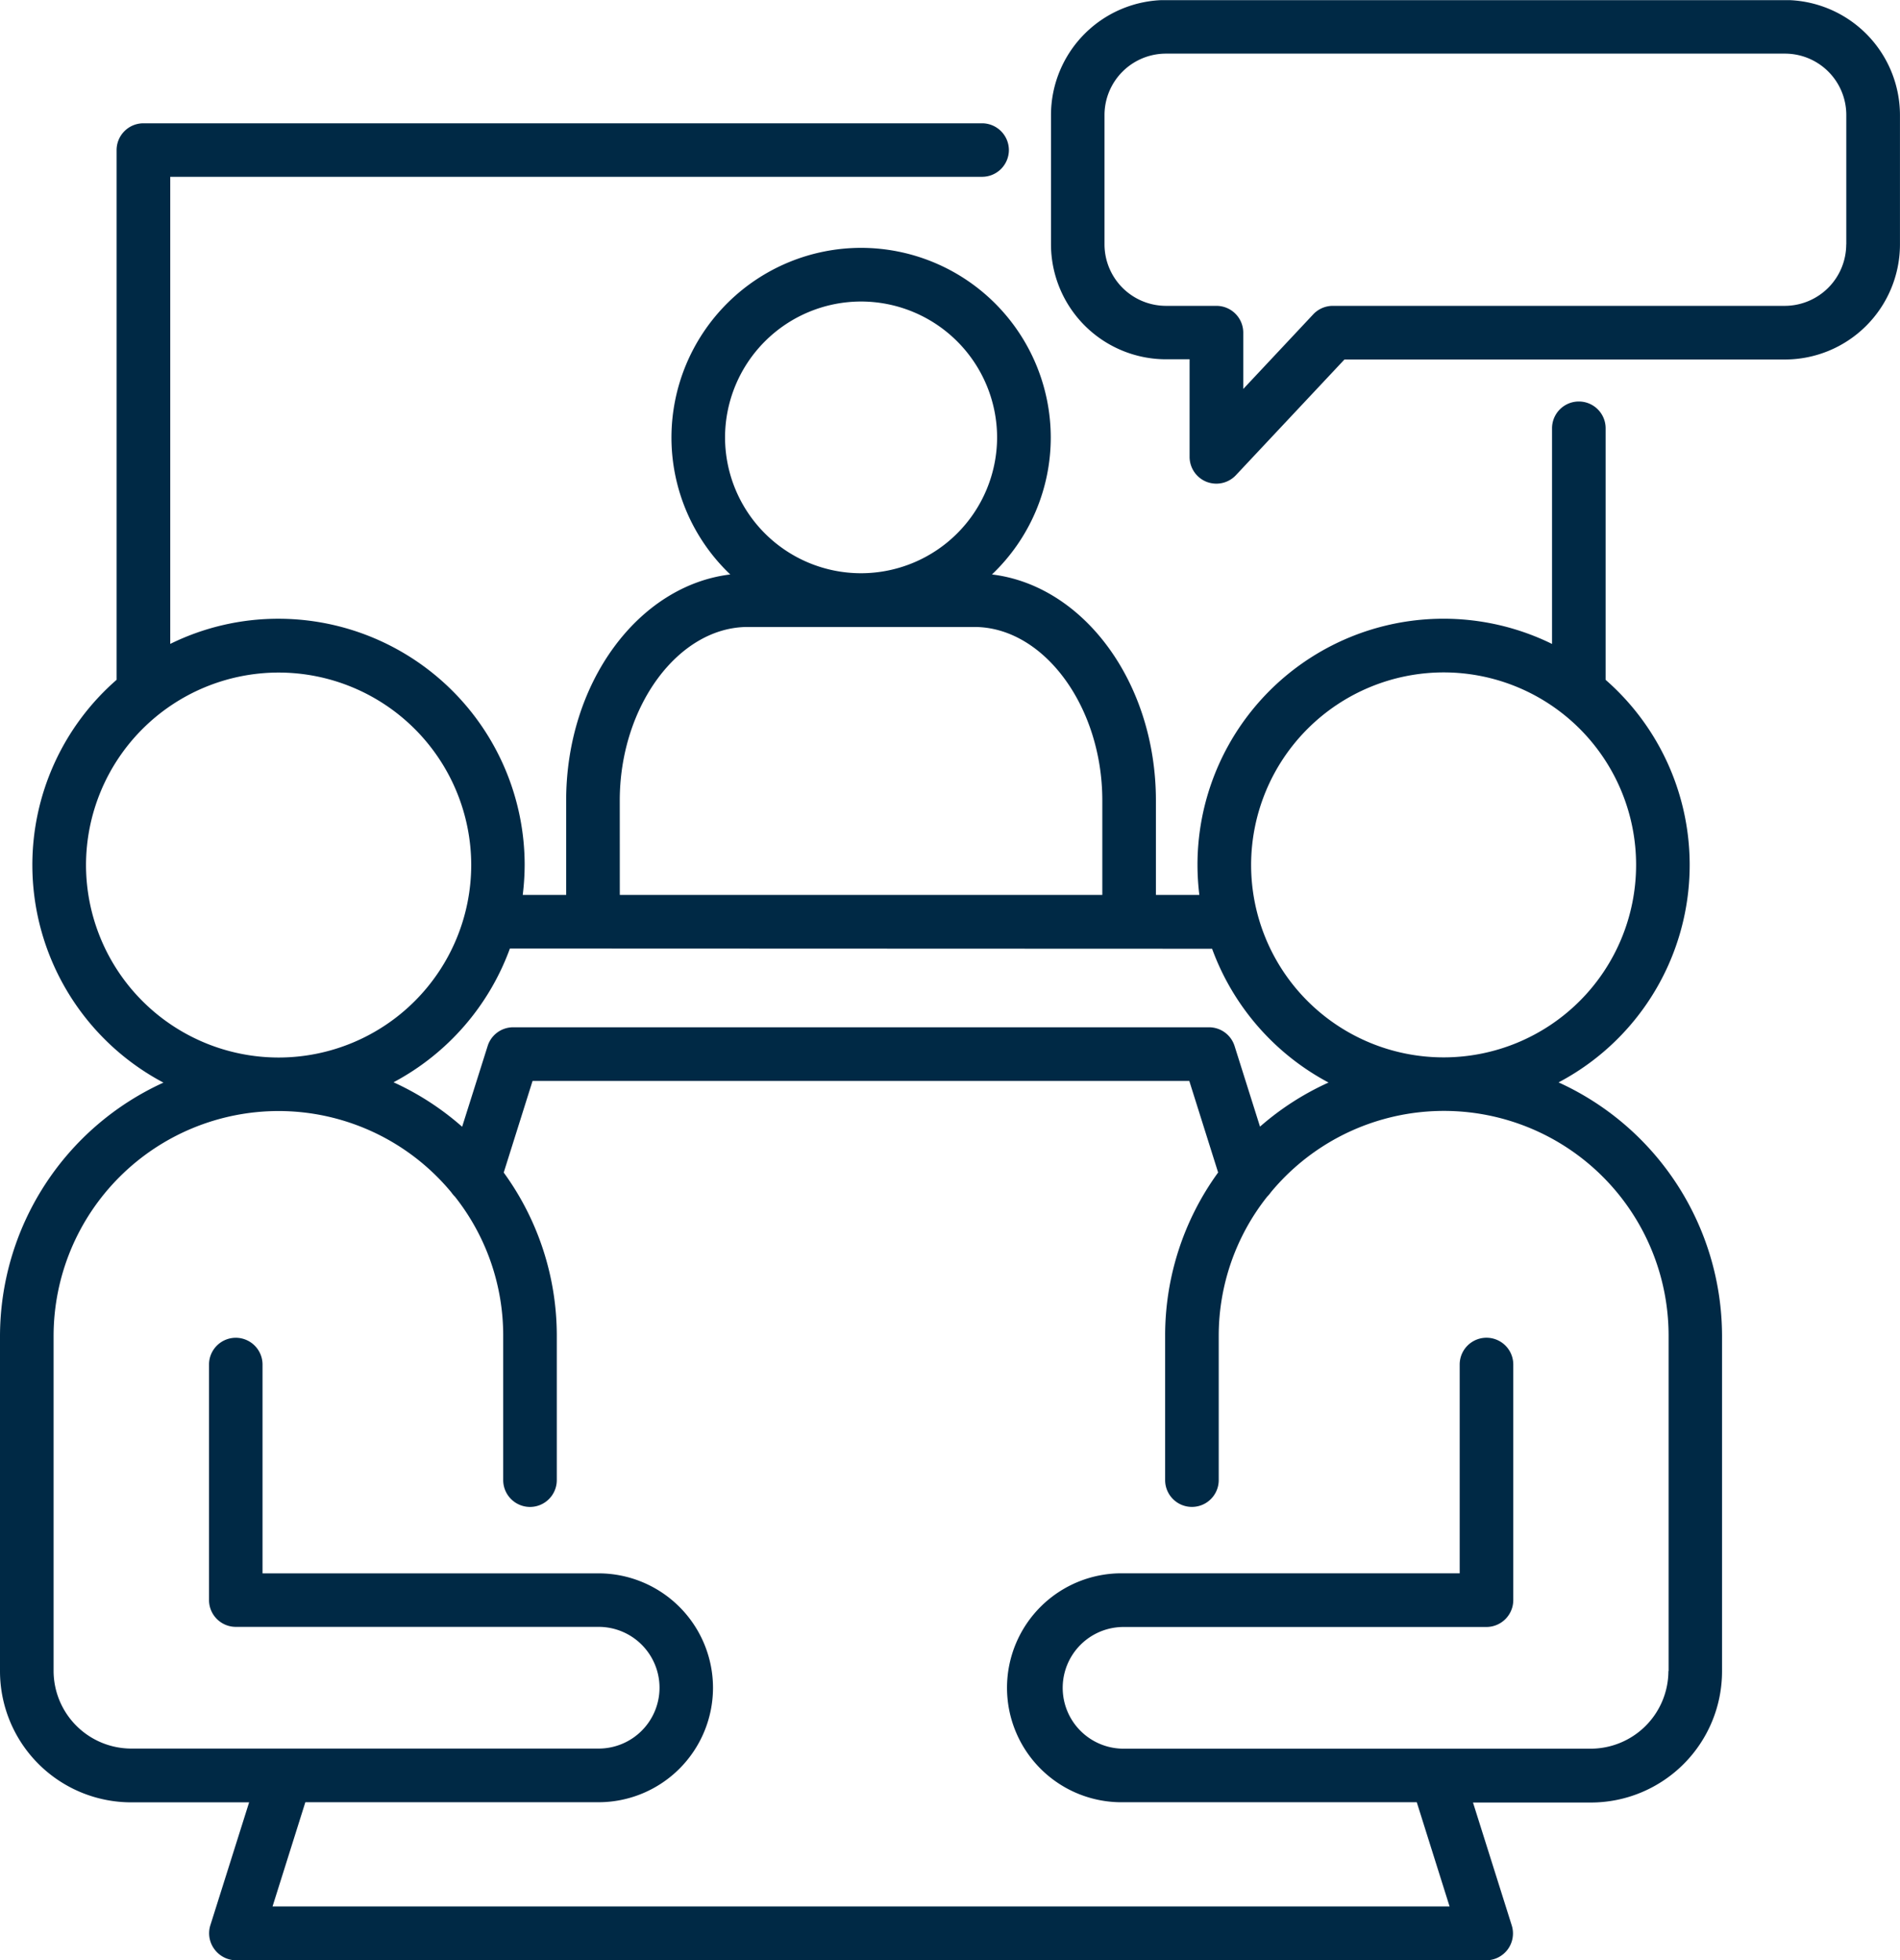 <svg xmlns="http://www.w3.org/2000/svg" xmlns:xlink="http://www.w3.org/1999/xlink" width="51.268" height="52.89" viewBox="0 0 51.268 52.89">
  <defs>
    <clipPath id="clip-path">
      <path id="Path_2146" data-name="Path 2146" d="M0,23.2H51.268v-52.89H0Z" transform="translate(0 29.694)" fill="none"/>
    </clipPath>
  </defs>
  <g id="Group_154370" data-name="Group 154370" transform="translate(0 29.694)">
    <g id="Group_154369" data-name="Group 154369" transform="translate(0 -29.694)" clip-path="url(#clip-path)">
      <g id="Group_154368" data-name="Group 154368" transform="translate(0 0.001)">
        <path id="Path_2145" data-name="Path 2145" d="M21.122,0H4.42a3.106,3.106,0,0,0-3.1,3.1V6.594a3.107,3.107,0,0,0,3.1,3.1H5.06v2.627A.725.725,0,0,0,5.517,13a.737.737,0,0,0,.265.05.724.724,0,0,0,.527-.228L9.238,9.7H21.122a3.108,3.108,0,0,0,3.106-3.1V3.1A3.11,3.11,0,0,0,21.122,0Zm1.656,6.594a1.661,1.661,0,0,1-1.656,1.658H8.926a.725.725,0,0,0-.527.226L6.508,10.495V8.975a.724.724,0,0,0-.723-.723H4.422A1.661,1.661,0,0,1,2.764,6.594V3.1A1.659,1.659,0,0,1,4.422,1.446h16.7A1.656,1.656,0,0,1,22.78,3.1V6.594ZM15.016,29.206a6.634,6.634,0,0,0,1.27-10.862V11.556a.723.723,0,0,0-1.446,0v5.819a6.639,6.639,0,0,0-9.567,5.96,6.788,6.788,0,0,0,.05.812H4.151V21.6c0-3.179-1.945-5.8-4.424-6.1a5.1,5.1,0,0,0,1.587-3.7A5.124,5.124,0,0,0-3.805,6.687,5.123,5.123,0,0,0-8.921,11.8a5.1,5.1,0,0,0,1.587,3.7c-2.481.3-4.428,2.919-4.428,6.1v2.547h-1.172a6.762,6.762,0,0,0,.052-.812,6.648,6.648,0,0,0-6.642-6.64,6.59,6.59,0,0,0-2.921.679V4.77H-.539a.724.724,0,0,0,.723-.721.725.725,0,0,0-.723-.723H-23.17a.724.724,0,0,0-.723.723V18.343a6.629,6.629,0,0,0-2.273,5,6.647,6.647,0,0,0,3.537,5.869,7.529,7.529,0,0,0-4.41,6.84v9.047A3.542,3.542,0,0,0-23.5,48.633h3.183l-1.046,3.317a.72.72,0,0,0,.109.645.73.73,0,0,0,.586.3h33.73a.724.724,0,0,0,.691-.94l-1.046-3.317h3.181a3.542,3.542,0,0,0,3.539-3.539V36.047A7.529,7.529,0,0,0,15.016,29.206Zm-3.1-11.063A5.194,5.194,0,1,1,6.72,23.337a5.2,5.2,0,0,1,5.194-5.194M-7.475,11.8A3.673,3.673,0,0,1-3.807,8.135,3.675,3.675,0,0,1-.134,11.8a3.674,3.674,0,0,1-3.673,3.667A3.67,3.67,0,0,1-7.475,11.8m-2.841,9.8c0-2.538,1.582-4.683,3.454-4.683H-.749c1.872,0,3.454,2.145,3.454,4.683v2.547h-13.02ZM5.667,25.6a6.688,6.688,0,0,0,3.142,3.61A7.468,7.468,0,0,0,6.96,30.4l-.686-2.175a.723.723,0,0,0-.689-.506H-13.192a.721.721,0,0,0-.689.506l-.688,2.178a7.5,7.5,0,0,0-1.851-1.2,6.679,6.679,0,0,0,3.14-3.61Zm-30.385-2.259a5.2,5.2,0,0,1,5.194-5.194,5.2,5.2,0,0,1,5.2,5.194,5.2,5.2,0,0,1-5.2,5.194,5.2,5.2,0,0,1-5.194-5.194M17.98,45.09a2.1,2.1,0,0,1-2.093,2.095H3.278a1.642,1.642,0,1,1,0-3.284h9.793a.726.726,0,0,0,.723-.723V36.819a.723.723,0,0,0-1.446,0v5.634l-7.224,0H3.278a3.089,3.089,0,1,0,0,6.177H11.19l.885,2.812h-31.76l.885-2.812h7.912A3.091,3.091,0,0,0-7.8,45.543a3.091,3.091,0,0,0-3.089-3.089h-9.066l0-5.636a.723.723,0,0,0-.721-.721.723.723,0,0,0-.723.721v6.357a.724.724,0,0,0,.723.723h9.791a1.643,1.643,0,0,1,1.642,1.642,1.643,1.643,0,0,1-1.642,1.642l-8.436,0H-23.5a2.1,2.1,0,0,1-2.093-2.093V36.046a6.074,6.074,0,0,1,6.067-6.067,6.055,6.055,0,0,1,4.665,2.194.775.775,0,0,0,.1.119,6.037,6.037,0,0,1,1.3,3.753v3.894a.725.725,0,0,0,.723.723.724.724,0,0,0,.723-.723V36.046a7.481,7.481,0,0,0-1.432-4.407l.778-2.472H5.052l.778,2.47A7.483,7.483,0,0,0,4.4,36.044v3.894a.723.723,0,0,0,1.446,0V36.044a6.046,6.046,0,0,1,1.306-3.753.856.856,0,0,0,.1-.119,6.063,6.063,0,0,1,10.733,3.872v9.048Z" transform="translate(27.039)" fill="#002945"/>
      </g>
    </g>
  </g>
</svg>
